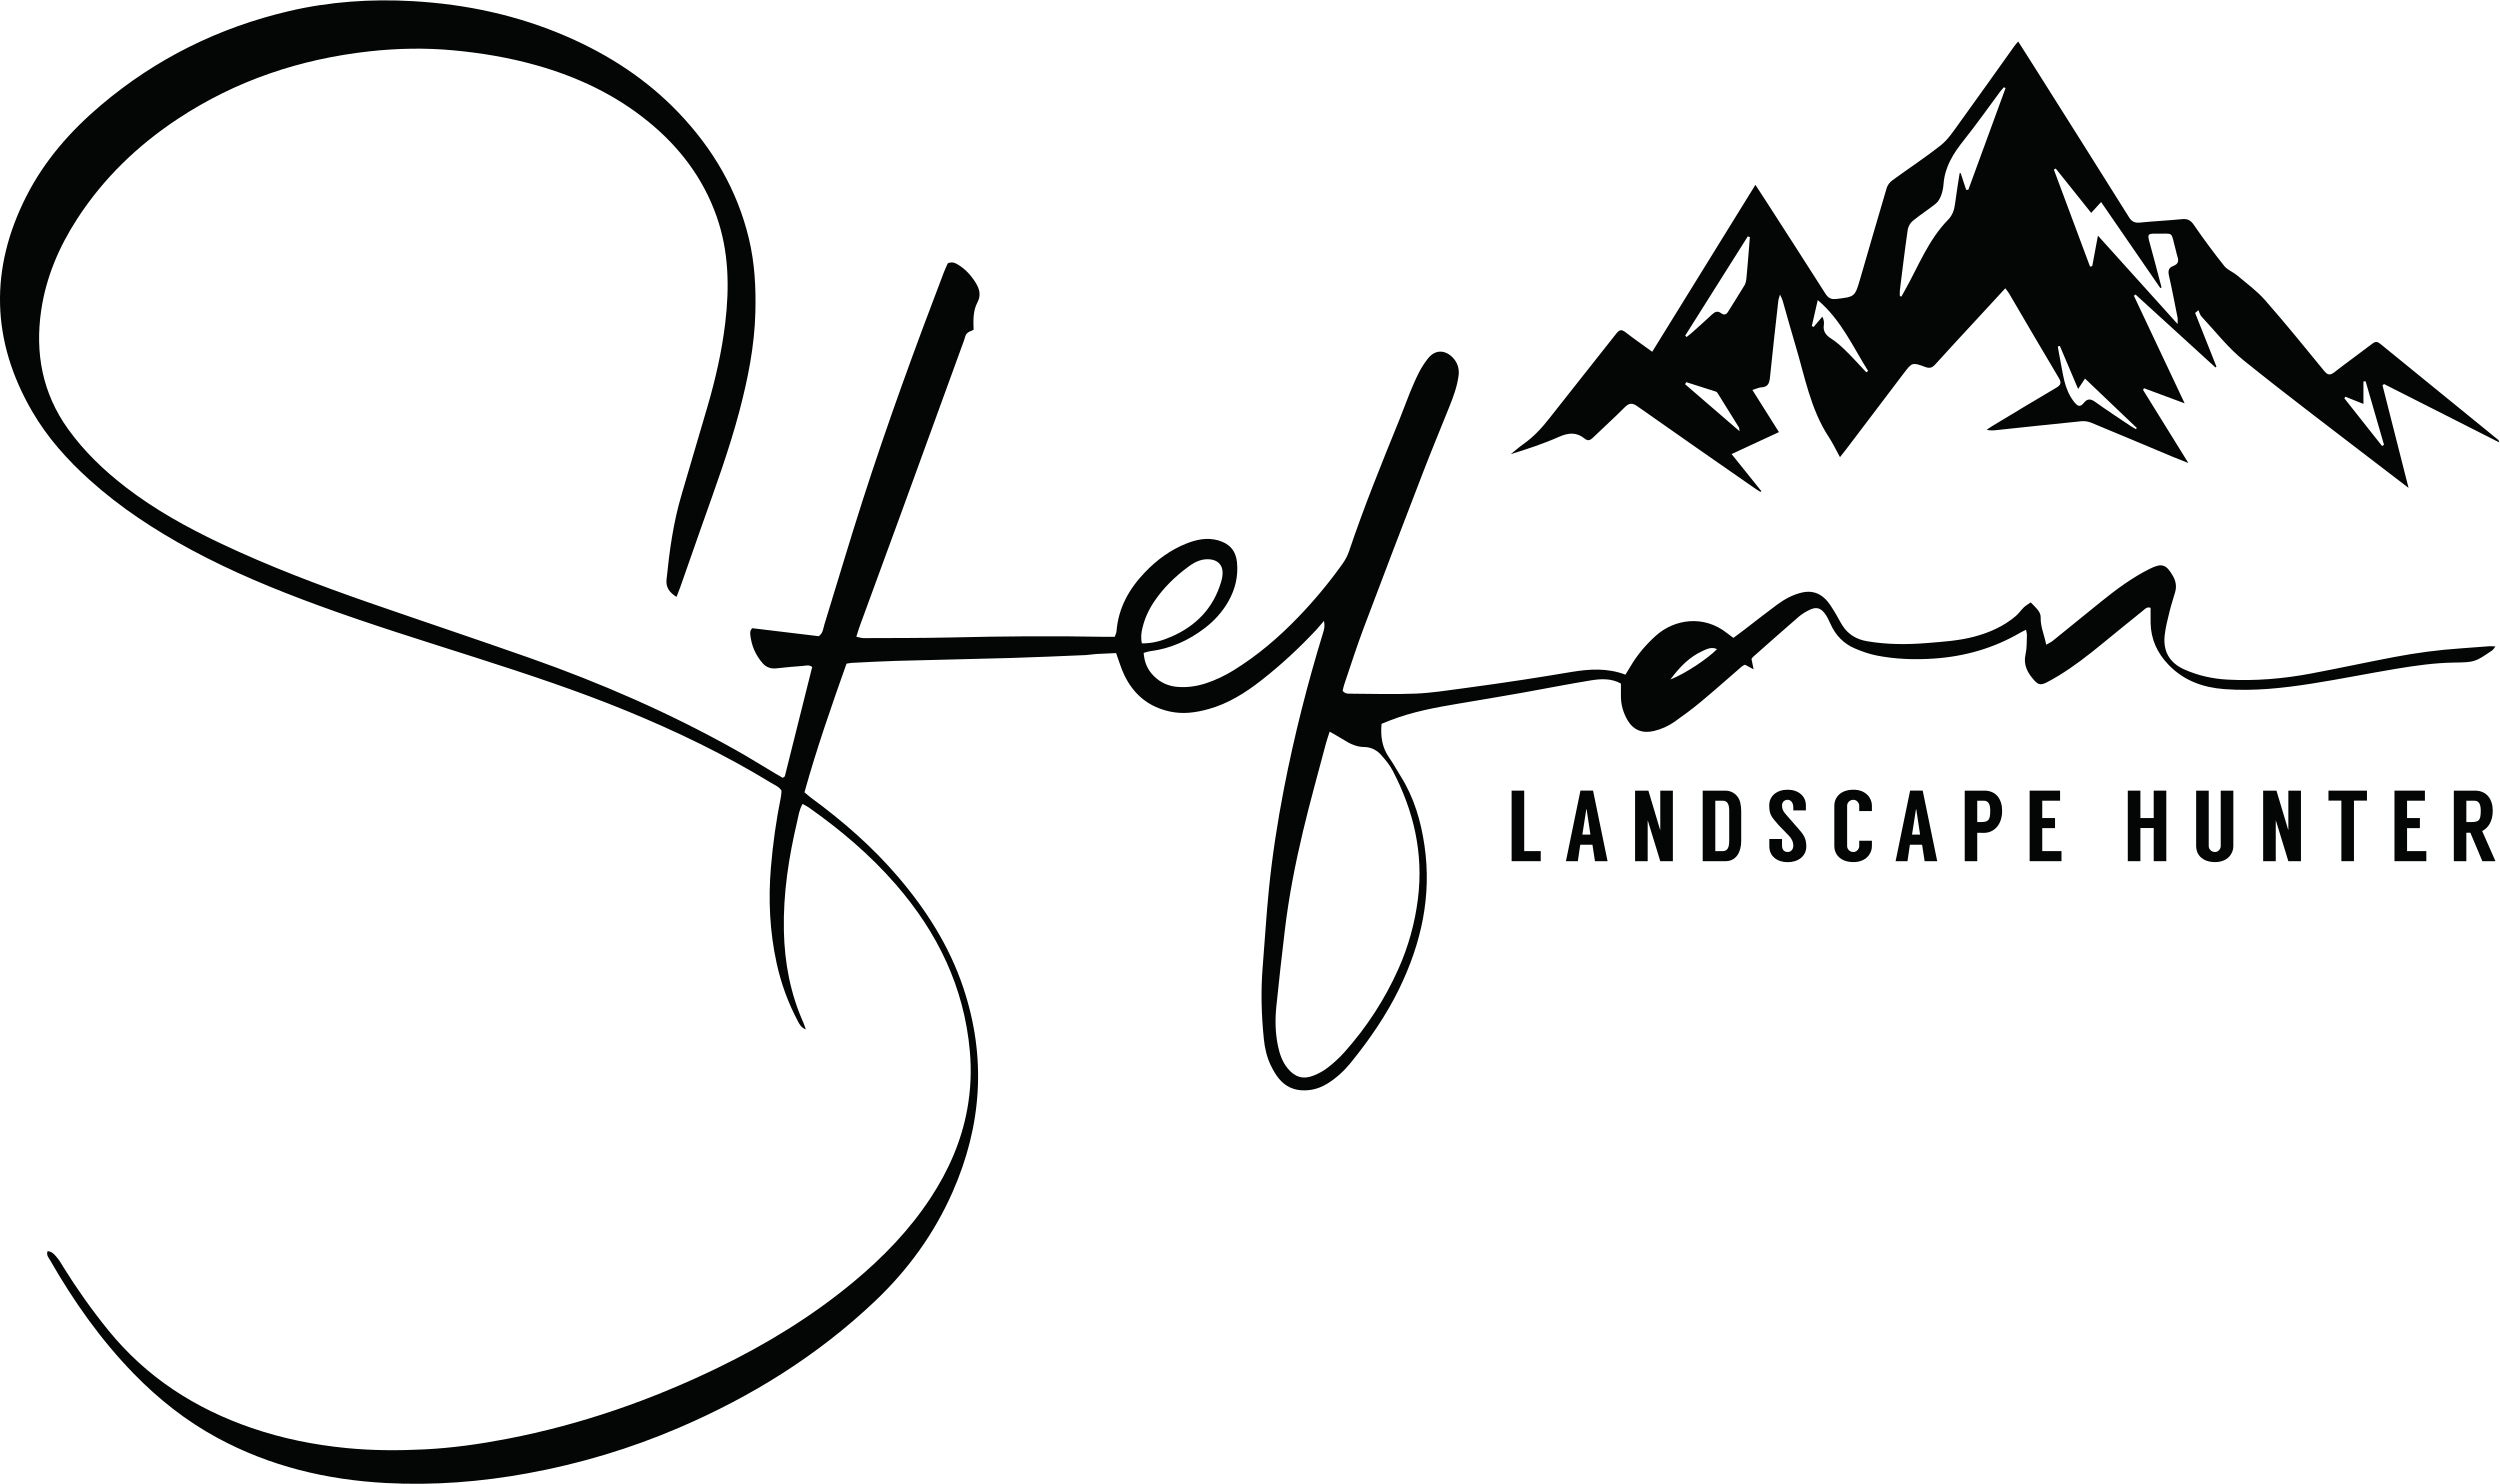 <?xml version="1.0" encoding="UTF-8" standalone="no"?>
<svg
   xmlns:dc="http://purl.org/dc/elements/1.1/"
   xmlns:cc="http://creativecommons.org/ns#"
   xmlns:rdf="http://www.w3.org/1999/02/22-rdf-syntax-ns#"
   xmlns:svg="http://www.w3.org/2000/svg"
   xmlns="http://www.w3.org/2000/svg"
   viewBox="0 0 157.253 93.333"
   height="93.333"
   width="157.253"
   xml:space="preserve"
   id="svg2"
   version="1.1"><defs
     id="defs6" /><g
     transform="matrix(1.333,0,0,-1.333,0,93.333)"
     id="g10"><g
       transform="scale(0.1)"
       id="g12"><path
         id="path14"
         style="fill:#040606;fill-opacity:1;fill-rule:nonzero;stroke:none"
         d="m 788.207,379.535 c 6.875,2.664 17.668,9.832 22.012,14.336 -2.567,1.199 -4.813,0.047 -6.938,-0.937 -5.961,-2.758 -10.48,-7.211 -15.074,-13.399 z m -249.375,17.043 c 5.191,-0.058 9.652,1.305 13.945,3.176 11.657,5.09 19.77,13.469 23.434,25.82 0.422,1.422 0.719,2.949 0.707,4.422 -0.031,3.633 -2.316,5.875 -5.938,6.234 -3.816,0.379 -7.011,-1.132 -9.937,-3.269 -6.27,-4.582 -11.82,-9.91 -16.215,-16.356 -2.668,-3.91 -4.652,-8.148 -5.75,-12.785 -0.523,-2.203 -0.848,-4.39 -0.246,-7.242 z m 88.609,-41.644 c -0.742,-2.325 -1.328,-3.914 -1.757,-5.543 -3.653,-13.836 -7.528,-27.618 -10.844,-41.536 -3.668,-15.394 -6.695,-30.937 -8.563,-46.671 -1.422,-11.977 -2.797,-23.961 -4.007,-35.961 -0.625,-6.203 -0.508,-12.426 0.765,-18.586 0.817,-3.926 2.098,-7.637 4.707,-10.758 3.352,-4.016 7.203,-5.172 12.071,-3.262 2.417,0.953 4.8,2.25 6.839,3.852 2.809,2.199 5.481,4.644 7.848,7.304 10.473,11.77 18.98,24.848 25.402,39.247 4.707,10.562 7.754,21.566 9.192,33.078 2.687,21.547 -2.035,41.574 -11.992,60.554 -1.379,2.633 -3.372,4.996 -5.352,7.246 -2.055,2.34 -4.82,3.739 -7.969,3.77 -3.574,0.031 -6.558,1.41 -9.465,3.25 -2.046,1.293 -4.179,2.449 -6.875,4.016 z M 319.242,418.5 c -3.504,2.215 -5.082,4.586 -4.719,8.207 1.364,13.52 3.204,26.949 7.094,40.027 4.133,13.903 8.223,27.825 12.278,41.75 3.742,12.868 6.73,25.907 8.32,39.219 2.031,17.016 1.723,33.883 -4.043,50.297 -6.371,18.133 -17.551,32.813 -32.336,44.848 -15.59,12.691 -33.387,21.066 -52.645,26.504 -12.902,3.644 -26.035,5.851 -39.41,7.082 -13.234,1.218 -26.414,0.953 -39.539,-0.5 C 141.727,672.328 111.395,662.238 83.969,644.129 65.016,631.609 48.914,616.137 36.5,597.023 27.879,583.75 21.738,569.43 19.434,553.684 c -2.957,-20.219 0.582,-39.055 12.637,-55.903 7.644,-10.679 17.035,-19.652 27.41,-27.625 13.668,-10.508 28.656,-18.808 44.184,-26.183 22.992,-10.926 46.758,-19.93 70.781,-28.274 25.246,-8.765 50.598,-17.222 75.805,-26.105 33.277,-11.727 65.539,-25.781 96.367,-43.016 6.414,-3.586 12.649,-7.488 18.969,-11.242 1.277,-0.762 2.559,-1.504 3.734,-2.191 0.375,0.214 0.555,0.293 0.7,0.41 0.14,0.113 0.316,0.25 0.351,0.406 4.305,17.156 8.594,34.316 12.883,51.465 -1.406,1.183 -2.926,0.637 -4.352,0.523 -4.136,-0.324 -8.273,-0.644 -12.39,-1.14 -2.672,-0.321 -4.879,0.406 -6.614,2.379 -3.46,3.941 -5.39,8.574 -5.89,13.792 -0.055,0.547 0.043,1.133 0.187,1.668 0.09,0.332 0.403,0.598 0.758,1.094 10.485,-1.262 21.094,-2.535 31.41,-3.777 2.075,1.523 2.051,3.578 2.586,5.301 6.074,19.613 11.864,39.32 18.145,58.867 11.652,36.242 24.707,71.996 38.301,107.551 0.593,1.55 1.324,3.054 1.843,4.246 2.051,0.84 3.391,0.222 4.727,-0.575 3.48,-2.074 6.137,-4.972 8.285,-8.359 1.902,-2.996 2.84,-5.992 0.973,-9.527 -2.09,-3.953 -1.953,-8.387 -1.805,-12.91 -1.082,-0.559 -2.395,-0.907 -3.188,-1.743 -0.718,-0.757 -0.882,-2.046 -1.269,-3.109 -9.926,-27.266 -19.832,-54.539 -29.777,-81.797 -6.457,-17.699 -12.973,-35.379 -19.446,-53.074 -0.57,-1.555 -1.023,-3.152 -1.656,-5.125 1.367,-0.27 2.414,-0.656 3.461,-0.652 13.957,0.062 27.918,0 41.867,0.324 23.774,0.551 47.539,0.773 71.313,0.297 1.683,-0.035 3.367,-0.004 5.297,-0.004 0.308,0.941 0.773,1.773 0.843,2.637 0.864,11.082 6.004,20.101 13.528,27.925 5.547,5.77 11.929,10.457 19.39,13.43 4.762,1.895 9.703,2.973 14.91,1.555 5.332,-1.457 8.45,-4.793 9.012,-10.289 0.672,-6.582 -0.785,-12.739 -4.031,-18.485 -2.828,-5.004 -6.609,-9.179 -11.152,-12.652 -7.625,-5.828 -16.106,-9.688 -25.707,-10.906 -1.079,-0.141 -2.129,-0.539 -3.149,-0.805 0.363,-4.684 1.899,-8.074 5,-11.109 3.09,-3.016 6.836,-4.622 11.121,-4.946 4.574,-0.351 9.016,0.309 13.367,1.746 4.493,1.489 8.723,3.508 12.758,5.981 11.5,7.051 21.637,15.762 30.945,25.457 7.454,7.769 14.329,16.039 20.583,24.805 1.292,1.808 2.41,3.851 3.117,5.953 7.105,21.086 15.457,41.687 23.84,62.285 1.703,4.187 3.199,8.461 4.914,12.644 1.355,3.309 2.781,6.602 4.41,9.782 1.109,2.168 2.488,4.234 3.98,6.164 4.356,5.632 9.903,3.398 12.781,-0.559 1.606,-2.203 2.145,-4.734 1.774,-7.5 -0.68,-5.101 -2.457,-9.855 -4.352,-14.582 -4.136,-10.32 -8.41,-20.586 -12.406,-30.957 -9.418,-24.441 -18.785,-48.898 -28.008,-73.414 -3.312,-8.813 -6.16,-17.801 -9.195,-26.719 -0.348,-1.027 -0.52,-2.109 -0.723,-2.957 1.219,-1.488 2.61,-1.32 3.868,-1.324 10.187,-0.059 20.39,-0.387 30.558,0.031 7.512,0.309 14.996,1.512 22.465,2.496 9.523,1.258 19.027,2.653 28.523,4.082 7.45,1.125 14.875,2.371 22.305,3.602 8.613,1.426 17.188,2.031 25.715,-1.242 0.898,1.472 1.691,2.722 2.441,4 3.176,5.418 7.192,10.125 11.848,14.332 8.805,7.957 22.75,9.992 33.672,1.258 0.871,-0.7 1.789,-1.34 2.988,-2.235 1.672,1.246 3.328,2.449 4.949,3.695 5.243,4.012 10.414,8.122 15.731,12.032 3.496,2.574 7.262,4.644 11.597,5.664 4.5,1.062 8.258,-0.094 11.344,-3.297 1.547,-1.606 2.735,-3.586 3.934,-5.492 1.398,-2.231 2.535,-4.633 3.961,-6.848 2.707,-4.207 6.664,-6.496 11.578,-7.332 9.367,-1.598 18.801,-1.617 28.207,-0.852 7.496,0.614 15.039,1.063 22.383,3.024 7.199,1.926 13.859,4.867 19.57,9.719 1.406,1.195 2.457,2.8 3.797,4.09 0.883,0.847 1.988,1.46 3.242,2.355 1.367,-1.453 2.637,-2.574 3.602,-3.914 0.621,-0.859 1.136,-2.055 1.097,-3.074 -0.164,-4.45 1.743,-8.387 2.61,-13 1.254,0.738 2.258,1.175 3.082,1.84 7.636,6.152 15.23,12.363 22.859,18.527 7.199,5.812 14.614,11.308 22.934,15.461 5.63,2.812 7.75,2.16 10.88,-3.301 1.39,-2.414 1.87,-4.918 1.11,-7.609 -0.87,-3.082 -1.9,-6.125 -2.66,-9.235 -0.89,-3.652 -1.84,-7.328 -2.28,-11.05 -0.9,-7.727 2.27,-13.223 9.36,-16.352 6.43,-2.844 13.26,-4.363 20.26,-4.738 13.23,-0.711 26.38,0.414 39.39,2.863 13.14,2.473 26.2,5.309 39.33,7.801 10.37,1.965 20.83,3.375 31.37,4.078 4.51,0.301 9.02,0.695 13.54,1.015 0.73,0.051 1.48,-0.058 2.82,-0.125 -0.69,-0.839 -1.01,-1.468 -1.52,-1.82 -8.17,-5.582 -8.17,-5.625 -18.26,-5.781 -9.08,-0.145 -18.04,-1.43 -26.96,-2.906 -13.37,-2.215 -26.66,-4.934 -40.05,-7.028 -13.61,-2.129 -27.32,-3.625 -41.13,-2.586 -10.06,0.754 -19.11,3.973 -26.33,11.465 -5.36,5.555 -8.32,12.035 -8.48,19.762 -0.05,2.406 -0.01,4.812 -0.01,7.152 -1.8,0.617 -2.69,-0.625 -3.64,-1.383 -6.48,-5.191 -12.904,-10.445 -19.33,-15.703 -6.574,-5.375 -13.266,-10.593 -20.535,-15.011 -1.774,-1.078 -3.575,-2.11 -5.418,-3.059 -2.711,-1.391 -4.039,-1.277 -5.992,0.934 -3.079,3.476 -5.258,7.222 -4.082,12.3 0.667,2.899 0.496,5.997 0.636,9.008 0.031,0.676 -0.207,1.367 -0.402,2.543 -1.156,-0.582 -1.977,-0.937 -2.742,-1.387 -12.602,-7.351 -26.2,-11.218 -40.754,-12.207 -9.098,-0.617 -18.098,-0.312 -27.012,1.446 -3.473,0.683 -6.891,1.906 -10.164,3.281 -5.441,2.285 -9.27,6.332 -11.668,11.754 -0.758,1.707 -1.578,3.453 -2.707,4.922 -1.977,2.558 -4.043,3.035 -6.973,1.644 -1.851,-0.879 -3.683,-1.961 -5.226,-3.293 -7.285,-6.285 -14.469,-12.687 -21.676,-19.058 -0.273,-0.242 -0.437,-0.61 -0.629,-0.887 0.281,-1.387 0.559,-2.754 0.984,-4.863 -1.789,0.953 -2.867,1.523 -4.046,2.152 -0.442,-0.226 -0.996,-0.387 -1.395,-0.73 -6.43,-5.543 -12.758,-11.207 -19.281,-16.641 -4.047,-3.375 -8.297,-6.523 -12.61,-9.559 -2.933,-2.058 -6.218,-3.515 -9.757,-4.351 -5.379,-1.277 -9.735,0.445 -12.477,5.25 -1.988,3.488 -3.074,7.281 -3.035,11.344 0.016,1.867 0,3.73 0,5.785 -4.516,2.558 -9.449,2.281 -14.242,1.504 -10.778,-1.754 -21.489,-3.903 -32.242,-5.809 -10.012,-1.769 -20.04,-3.461 -30.067,-5.137 -10.969,-1.836 -21.887,-3.843 -32.308,-7.906 -1.375,-0.539 -2.743,-1.101 -4.098,-1.648 -0.531,-5.852 0.223,-11.09 3.531,-15.852 2.043,-2.937 3.762,-6.094 5.656,-9.137 6.196,-9.941 9.387,-20.91 11.067,-32.394 3.484,-23.793 -1.492,-46.125 -11.848,-67.461 -6.121,-12.617 -14.066,-24.082 -22.855,-34.973 -3.102,-3.836 -6.688,-7.164 -10.887,-9.804 -3.43,-2.157 -7.078,-3.332 -11.203,-3.336 -4.895,-0.008 -8.844,1.851 -11.871,5.519 -1.539,1.863 -2.762,4.043 -3.828,6.231 -1.914,3.929 -2.868,8.187 -3.305,12.515 -1.141,11.282 -1.473,22.582 -0.551,33.903 0.996,12.218 1.707,24.464 2.93,36.66 1.601,15.945 4.055,31.785 7.105,47.523 4.852,24.992 11.117,49.637 18.59,73.973 0.473,1.531 0.758,3.125 0.289,5.23 -1.215,-1.418 -2.375,-2.882 -3.644,-4.246 -7.996,-8.562 -16.571,-16.511 -25.801,-23.734 -7.617,-5.965 -15.711,-11.094 -25.164,-13.692 -5.863,-1.609 -11.731,-2.441 -17.852,-1.164 -10.191,2.133 -17.304,8.024 -21.734,17.235 -1.535,3.195 -2.512,6.66 -3.891,10.398 -3.043,-0.137 -6.222,-0.25 -9.398,-0.441 -1.692,-0.102 -3.371,-0.438 -5.067,-0.508 -11.683,-0.484 -23.367,-1.023 -35.058,-1.363 -18.102,-0.528 -36.207,-0.864 -54.313,-1.367 -6.972,-0.196 -13.941,-0.61 -20.914,-0.946 -0.742,-0.039 -1.472,-0.222 -2.461,-0.379 -7.093,-20.019 -14.105,-40.082 -19.832,-60.695 1.235,-1.027 2.184,-1.898 3.215,-2.656 14.961,-10.973 28.871,-23.094 40.949,-37.235 13.344,-15.629 24.235,-32.742 30.789,-52.332 10.973,-32.793 8.801,-64.976 -5.101,-96.476 -8.649,-19.59 -21,-36.633 -36.485,-51.325 C 385.871,60.539 354.602,41.125 320.34,26.434 297.414,16.598 273.633,9.473 249.102,4.977 226.953,0.918 204.586,-0.828 182.09,0.375 154.105,1.871 127.344,8.246 102.516,21.707 87.793,29.691 74.816,39.953 63.168,51.914 47.543,67.961 34.746,86.121 23.641,105.512 c -0.695,1.211 -1.91,2.383 -1.168,4.289 2.367,-0.246 3.57,-1.992 4.82,-3.516 1.066,-1.305 1.863,-2.832 2.762,-4.269 6.394,-10.254 13.367,-20.086 20.98,-29.485 17.98,-22.203 40.973,-37.016 67.77,-46.211 14.48,-4.965 29.383,-7.953 44.656,-9.453 12.258,-1.207 24.512,-1.234 36.742,-0.633 13.168,0.648 26.235,2.496 39.215,5.004 34.609,6.68 67.594,18.141 99.25,33.48 22.809,11.051 44.348,24.183 63.906,40.402 14.016,11.625 26.586,24.582 36.61,39.875 8.464,12.914 14.566,26.805 17.293,42.063 1.601,8.953 1.976,17.953 1.171,27.046 -2.675,30.262 -15.265,56.09 -34.964,78.758 -12.075,13.891 -26.02,25.696 -41.036,36.274 -0.878,0.621 -1.878,1.066 -2.937,1.66 -1.621,-2.777 -1.91,-5.582 -2.543,-8.266 -4.004,-16.937 -6.645,-34.054 -6.277,-51.515 0.312,-15.036 3.031,-29.598 9.203,-43.411 0.359,-0.804 0.605,-1.667 1.16,-3.226 -2.344,1.012 -2.988,2.484 -3.727,3.867 -4.648,8.699 -7.976,17.891 -10.074,27.516 -3.238,14.859 -3.949,29.851 -2.687,45.004 0.937,11.297 2.511,22.476 4.765,33.574 0.184,0.91 0.168,1.859 0.242,2.769 -1.246,1.93 -3.269,2.645 -5,3.704 -21.757,13.296 -44.66,24.316 -68.23,33.984 -23.016,9.437 -46.609,17.242 -70.277,24.828 -25.098,8.043 -50.289,15.801 -75.047,24.871 -20.535,7.527 -40.723,15.848 -59.996,26.246 -17.148,9.258 -33.383,19.856 -47.906,32.938 -10.574,9.523 -19.996,20.058 -27.16,32.406 -19.324,33.297 -20.106,67.227 -2.719,101.48 8.578,16.895 20.902,30.895 35.293,43.063 25.945,21.941 55.636,36.562 88.656,44.305 19.207,4.5 38.793,5.808 58.453,4.687 25.203,-1.441 49.605,-6.668 72.844,-16.793 19.746,-8.605 37.511,-20.148 52.457,-35.773 16.211,-16.953 27.757,-36.547 33.254,-59.52 2.746,-11.469 3.351,-23.105 3.046,-34.836 -0.418,-15.937 -3.543,-31.433 -7.601,-46.777 -4.871,-18.422 -11.477,-36.277 -17.813,-54.223 -3.386,-9.59 -6.726,-19.199 -10.097,-28.797 -0.434,-1.234 -0.934,-2.445 -1.688,-4.402" /><path
         id="path16"
         style="fill:#040606;fill-opacity:1;fill-rule:nonzero;stroke:none"
         d="m 727.039,298.555 v -4.754 h -13.742 v 33.289 h 5.941 v -28.535 h 7.801" /><path
         id="path18"
         style="fill:#040606;fill-opacity:1;fill-rule:nonzero;stroke:none"
         d="m 750.484,306.355 -1.804,11.938 h -0.145 l -1.855,-11.938 z m 0.954,-4.804 h -5.754 l -1.141,-7.75 h -5.613 l 6.847,33.289 h 5.946 l 6.847,-33.289 h -5.945 l -1.187,7.75" /><path
         id="path20"
         style="fill:#040606;fill-opacity:1;fill-rule:nonzero;stroke:none"
         d="m 789.387,327.09 v -33.289 h -5.942 l -5.851,19.07 H 777.5 v -19.07 h -5.945 v 33.289 h 6.277 l 5.516,-18.453 h 0.097 v 18.453 h 5.942" /><path
         id="path22"
         style="fill:#040606;fill-opacity:1;fill-rule:nonzero;stroke:none"
         d="m 812.977,298.555 c 2.378,0 2.996,2.093 2.996,4.758 v 14.265 c 0,2.664 -0.618,4.758 -2.996,4.758 h -3.567 v -23.781 z m 8.656,19.023 v -14.265 c 0,-5.09 -2.285,-9.512 -7.418,-9.512 h -10.75 v 33.289 h 10.75 c 3.375,0 6.18,-2.332 6.941,-5.52 0.285,-1.281 0.477,-2.613 0.477,-3.992" /><path
         id="path24"
         style="fill:#040606;fill-opacity:1;fill-rule:nonzero;stroke:none"
         d="m 846.223,317.77 v 1.378 c 0,2.332 -1.239,3.614 -2.664,3.614 -1.524,0 -2.664,-1.094 -2.664,-2.614 0,-1.429 0.285,-2.523 1.664,-4.093 l 5.945,-6.797 c 2.379,-2.711 3.851,-4.52 3.851,-8.465 0,-4.805 -4.042,-7.469 -8.796,-7.469 -4.805,0 -8.657,2.711 -8.657,7.469 v 3.469 h 5.993 v -3.09 c 0,-2.047 1.14,-3.043 2.664,-3.043 1.472,0 2.664,1.094 2.664,3.043 0,1.758 -0.715,3.09 -1.953,4.516 l -4.946,5.089 c -3.136,3.711 -4.469,4.754 -4.469,9.321 0,4.519 3.614,7.422 8.704,7.422 5.039,0 8.605,-2.997 8.605,-7.422 v -2.328 h -5.941" /><path
         id="path26"
         style="fill:#040606;fill-opacity:1;fill-rule:nonzero;stroke:none"
         d="m 877.32,317.434 v 2.617 c 0,1 -0.996,2.711 -2.707,2.711 -2.093,0 -2.996,-1.711 -2.996,-2.711 V 300.84 c 0,-1 0.903,-2.711 2.996,-2.711 1.711,0 2.707,1.711 2.707,2.711 v 2.613 h 5.993 v -2.613 c 0,-3.379 -2.708,-7.469 -8.7,-7.469 -6.562,0 -9.039,4.09 -9.039,7.422 v 19.258 c 0,3.375 2.477,7.469 9.039,7.469 5.992,0 8.7,-4.094 8.7,-7.469 v -2.617 h -5.993" /><path
         id="path28"
         style="fill:#040606;fill-opacity:1;fill-rule:nonzero;stroke:none"
         d="m 906.047,306.355 -1.809,11.938 h -0.14 l -1.856,-11.938 z M 907,301.551 h -5.758 l -1.14,-7.75 h -5.614 l 6.852,33.289 h 5.941 l 6.852,-33.289 h -5.945 l -1.188,7.75" /><path
         id="path30"
         style="fill:#040606;fill-opacity:1;fill-rule:nonzero;stroke:none"
         d="m 934.203,312.254 c 3.852,0 4.945,0.473 4.945,5.324 0,2.664 -0.621,4.758 -2.996,4.758 h -3.14 v -10.082 z m 1.996,-5.09 c -0.379,0 -2.804,0.047 -3.187,0.047 v -13.41 h -5.899 v 33.289 h 9.278 c 5.66,0 8.367,-4.188 8.367,-9.512 0,-6.894 -4.09,-10.414 -8.559,-10.414" /><path
         id="path32"
         style="fill:#040606;fill-opacity:1;fill-rule:nonzero;stroke:none"
         d="m 963.688,322.336 v -8.18 h 6.039 v -4.758 h -6.039 v -10.843 h 9.082 v -4.754 h -15.028 v 33.289 h 14.363 v -4.754 h -8.417" /><path
         id="path34"
         style="fill:#040606;fill-opacity:1;fill-rule:nonzero;stroke:none"
         d="m 1022.23,327.09 v -33.289 h -5.94 v 15.644 h -6.28 v -15.644 h -5.95 v 33.289 h 5.95 v -12.934 h 6.28 v 12.934 h 5.94" /><path
         id="path36"
         style="fill:#040606;fill-opacity:1;fill-rule:nonzero;stroke:none"
         d="m 1053.86,327.09 v -26.297 c 0,-3.379 -2.67,-7.422 -8.61,-7.422 -6.52,0 -8.94,4.043 -8.94,7.422 v 26.297 h 5.94 v -26.25 c 0,-1 0.91,-2.711 3,-2.711 1.71,0 2.66,1.711 2.66,2.711 v 26.25 h 5.95" /><path
         id="path38"
         style="fill:#040606;fill-opacity:1;fill-rule:nonzero;stroke:none"
         d="m 1085.77,327.09 v -33.289 h -5.95 l -5.85,19.07 h -0.09 v -19.07 h -5.95 v 33.289 h 6.28 l 5.52,-18.453 h 0.09 v 18.453 h 5.95" /><path
         id="path40"
         style="fill:#040606;fill-opacity:1;fill-rule:nonzero;stroke:none"
         d="m 1116.92,322.383 h -6.14 v -28.582 h -5.94 v 28.582 h -6.09 v 4.707 h 18.17 v -4.707" /><path
         id="path42"
         style="fill:#040606;fill-opacity:1;fill-rule:nonzero;stroke:none"
         d="m 1135.84,322.336 v -8.18 h 6.05 v -4.758 h -6.05 v -10.843 h 9.09 v -4.754 h -15.03 v 33.289 h 14.36 v -4.754 h -8.42" /><path
         id="path44"
         style="fill:#040606;fill-opacity:1;fill-rule:nonzero;stroke:none"
         d="m 1163.81,312.254 h 1.9 c 3.85,0 4.9,0.473 4.9,5.324 0,2.664 -0.62,4.758 -2.95,4.758 h -3.85 z m 7.56,-18.453 -5.66,13.41 c -0.81,0 -1.66,0 -1.9,0 v -13.41 h -5.9 v 33.289 h 9.94 c 5.71,0 8.42,-4.188 8.42,-9.512 0,-4.945 -2.14,-8.133 -4.99,-9.558 l 6.27,-14.219 h -6.18" /><path
         id="path46"
         style="fill:#040606;fill-opacity:1;fill-rule:nonzero;stroke:none"
         d="m 820.855,496.688 c -0.175,1.214 -0.136,1.539 -0.269,1.753 -3.266,5.286 -6.543,10.563 -9.84,15.829 -0.262,0.421 -0.598,0.964 -1.012,1.101 -4.671,1.531 -9.363,2.996 -14.05,4.481 -0.172,-0.332 -0.348,-0.661 -0.524,-0.993 8.367,-7.218 16.735,-14.441 25.695,-22.171 z m 303.195,-6.989 c 0.3,0.207 0.6,0.41 0.9,0.614 -2.89,9.984 -5.78,19.964 -8.67,29.949 -0.34,-0.035 -0.68,-0.067 -1.03,-0.102 0,-3.34 0,-6.68 0,-10.59 -3.31,1.321 -5.92,2.364 -8.53,3.403 -0.15,-0.254 -0.31,-0.504 -0.47,-0.758 5.93,-7.504 11.87,-15.008 17.8,-22.516 z m -243.362,34.77 c 0.273,0.226 0.546,0.457 0.82,0.683 -7.18,11.364 -12.613,23.95 -23.75,33.43 -1.028,-4.492 -1.922,-8.394 -2.813,-12.293 0.293,-0.117 0.586,-0.238 0.879,-0.359 1.371,1.609 2.742,3.218 4.114,4.828 0.718,-1.512 0.863,-2.723 0.691,-3.891 -0.453,-3.051 0.918,-4.847 3.437,-6.457 2.543,-1.625 4.84,-3.707 7.004,-5.832 3.317,-3.258 6.422,-6.726 9.618,-10.109 z m 91.316,12.449 c -0.328,-0.082 -0.656,-0.164 -0.984,-0.246 0.351,-1.965 0.66,-3.942 1.066,-5.899 1.434,-6.929 1.863,-14.109 6.531,-20.113 1.832,-2.351 2.949,-2.762 4.766,-0.523 1.742,2.144 3.308,1.812 5.41,0.304 5.469,-3.921 11.109,-7.601 16.697,-11.363 0.77,-0.523 1.62,-0.945 2.43,-1.418 0.13,0.192 0.26,0.383 0.39,0.57 -8.12,7.743 -16.244,15.485 -24.443,23.305 -0.715,-1.086 -1.797,-2.726 -3.246,-4.918 -3.031,7.141 -5.824,13.719 -8.617,20.301 z m -176.793,4.891 c 0.223,-0.223 0.441,-0.446 0.664,-0.668 0.742,0.597 1.512,1.168 2.223,1.8 3.269,2.926 6.578,5.817 9.761,8.84 1.375,1.305 2.645,1.813 4.274,0.61 1.527,-1.129 2.523,-0.621 3.449,0.906 2.488,4.098 5.141,8.098 7.594,12.215 0.59,1 0.812,2.297 0.929,3.484 0.469,4.774 0.833,9.559 1.227,14.34 0.137,1.648 0.254,3.297 0.383,4.949 -0.324,0.113 -0.649,0.231 -0.973,0.348 -9.844,-15.61 -19.687,-31.215 -29.531,-46.824 z m 132.574,68.812 c 0.336,-0.008 0.676,-0.016 1.012,-0.023 5.859,16.011 11.723,32.023 17.586,48.035 -0.254,0.121 -0.508,0.246 -0.766,0.371 -0.582,-0.66 -1.215,-1.281 -1.738,-1.984 -5.727,-7.688 -11.234,-15.551 -17.211,-23.04 -4.93,-6.175 -8.969,-12.562 -9.555,-20.675 -0.133,-1.817 -0.5,-3.676 -1.144,-5.367 -0.539,-1.422 -1.387,-2.946 -2.539,-3.872 -3.492,-2.808 -7.309,-5.226 -10.77,-8.066 -1.183,-0.973 -2.226,-2.68 -2.441,-4.176 -1.379,-9.488 -2.516,-19.011 -3.703,-28.523 -0.114,-0.934 -0.016,-1.895 -0.016,-2.84 0.242,-0.07 0.484,-0.141 0.727,-0.211 0.511,0.906 1.023,1.816 1.539,2.727 6.433,11.414 11.105,23.918 20.5,33.515 2.132,2.176 2.937,4.75 3.3,7.672 0.598,4.781 1.414,9.531 2.141,14.293 0.16,0.02 0.324,0.035 0.488,0.051 0.864,-2.629 1.727,-5.258 2.59,-7.887 z m 92.195,-46.094 c -0.2,-0.089 -0.39,-0.179 -0.58,-0.265 -9.24,13.418 -18.48,26.84 -27.943,40.586 -1.91,-2.106 -3.18,-3.5 -4.664,-5.133 -5.711,7.137 -11.234,14.043 -16.758,20.949 -0.289,-0.176 -0.574,-0.355 -0.859,-0.535 5.687,-15.258 11.375,-30.516 17.066,-45.774 0.348,0.094 0.699,0.184 1.051,0.278 0.84,4.535 1.684,9.07 2.668,14.351 12.659,-14.046 24.849,-27.574 37.599,-41.714 0,1.656 0.11,2.359 -0.02,3.015 -1.31,6.598 -2.55,13.211 -4.05,19.766 -0.52,2.273 -0.2,3.812 2.03,4.617 2.38,0.859 2.69,2.437 1.92,4.594 -0.35,0.953 -0.49,1.976 -0.76,2.957 -2.56,9.25 -0.33,7.539 -9.82,7.691 -3.23,0.051 -3.51,-0.402 -2.67,-3.64 0.74,-2.864 1.56,-5.704 2.32,-8.559 1.17,-4.391 2.31,-8.789 3.47,-13.184 z m -73.718,-0.382 c -5.09,-5.516 -9.848,-10.668 -14.602,-15.829 -6.156,-6.679 -12.351,-13.324 -18.437,-20.07 -1.41,-1.562 -2.598,-2.039 -4.727,-1.246 -6.172,2.301 -6.238,2.199 -10.273,-3.117 -9.012,-11.867 -17.996,-23.754 -26.996,-35.625 -0.86,-1.133 -1.754,-2.238 -2.985,-3.805 -1.855,3.367 -3.344,6.563 -5.262,9.473 -8.734,13.262 -11.332,28.722 -15.812,43.508 -2.098,6.929 -3.977,13.929 -5.98,20.89 -0.208,0.707 -0.586,1.367 -1.239,2.848 -0.433,-1.469 -0.711,-2.067 -0.777,-2.692 -1.359,-12.167 -2.754,-24.332 -3.977,-36.515 -0.273,-2.703 -1.019,-4.418 -4.039,-4.574 -1.176,-0.063 -2.32,-0.653 -4.246,-1.231 4.235,-6.722 8.262,-13.109 12.535,-19.894 -7.465,-3.457 -14.699,-6.805 -22.359,-10.352 4.902,-6.105 9.473,-11.793 14.043,-17.48 -0.094,-0.129 -0.184,-0.258 -0.277,-0.383 -0.727,0.418 -1.489,0.789 -2.176,1.269 -18.68,13.004 -37.387,25.969 -55.977,39.098 -2.547,1.801 -4.019,1.609 -6.136,-0.531 -4.805,-4.86 -9.922,-9.414 -14.825,-14.184 -1.285,-1.246 -2.402,-1.781 -3.914,-0.539 -3.832,3.149 -7.633,2.887 -12.117,0.899 -7.336,-3.258 -15,-5.778 -22.82,-8.196 1.996,1.602 3.918,3.313 6.008,4.781 4.808,3.383 8.699,7.618 12.304,12.239 10.422,13.351 21.059,26.539 31.496,39.879 1.508,1.925 2.535,2.039 4.407,0.582 3.843,-2.996 7.859,-5.774 12.539,-9.172 16.281,26.336 32.367,52.367 48.691,78.773 2.102,-3.226 4.094,-6.254 6.055,-9.304 9,-13.985 18.023,-27.954 26.949,-41.989 1.305,-2.051 2.621,-2.867 5.195,-2.558 8.707,1.05 8.742,0.922 11.235,9.472 4.168,14.297 8.265,28.61 12.519,42.883 0.395,1.332 1.434,2.723 2.567,3.551 7.66,5.609 15.632,10.805 23.054,16.703 3.336,2.652 5.817,6.477 8.367,9.996 8.797,12.149 17.454,24.402 26.172,36.606 0.465,0.652 1.016,1.238 1.887,2.293 2.863,-4.508 5.578,-8.75 8.266,-13.008 14.699,-23.301 29.422,-46.586 44.032,-69.942 1.36,-2.168 2.83,-2.742 5.25,-2.5 6.61,0.653 13.25,0.977 19.85,1.614 2.54,0.242 3.98,-0.512 5.48,-2.688 4.56,-6.629 9.35,-13.117 14.36,-19.41 1.5,-1.891 4.15,-2.824 6.07,-4.441 4.49,-3.789 9.33,-7.305 13.18,-11.684 9.56,-10.887 18.7,-22.145 27.87,-33.363 1.7,-2.071 2.83,-2.231 4.92,-0.59 5.87,4.586 11.95,8.906 17.87,13.43 1.41,1.082 2.35,1.027 3.7,-0.079 18.58,-15.171 37.2,-30.296 55.8,-45.433 0.06,-0.055 0.07,-0.18 0.4,-1.117 -18.51,9.375 -36.45,18.464 -54.38,27.55 -0.26,-0.183 -0.51,-0.371 -0.76,-0.554 4.04,-15.891 8.07,-31.782 12.3,-48.442 -5.13,3.926 -9.67,7.364 -14.17,10.836 -21.26,16.387 -42.75,32.492 -63.64,49.336 -7.4,5.961 -13.36,13.707 -19.9,20.703 -0.72,0.77 -0.97,1.977 -1.44,2.981 -0.52,-0.434 -1.04,-0.867 -1.56,-1.301 3.35,-8.445 6.71,-16.895 10.06,-25.34 -0.16,-0.125 -0.32,-0.25 -0.47,-0.379 -12.57,11.469 -25.14,22.934 -37.7,34.403 -0.27,-0.188 -0.54,-0.375 -0.8,-0.563 7.86,-16.668 15.73,-33.336 23.96,-50.769 -6.94,2.578 -13.03,4.839 -19.13,7.109 -0.18,-0.25 -0.35,-0.496 -0.52,-0.746 6.95,-11.223 13.91,-22.449 21.4,-34.524 -2.99,1.188 -5.18,2.02 -7.35,2.922 -12.79,5.36 -25.569,10.77 -38.397,16.059 -1.438,0.594 -3.172,0.887 -4.711,0.734 -13.313,-1.316 -26.609,-2.765 -39.914,-4.172 -1.504,-0.16 -3.016,-0.3 -4.805,0.114 0.852,0.582 1.676,1.203 2.559,1.734 10.054,6.051 20.086,12.141 30.203,18.082 2.246,1.316 2.683,2.336 1.25,4.727 -7.918,13.214 -15.641,26.547 -23.445,39.828 -0.399,0.676 -0.922,1.281 -1.758,2.426" /></g></g></svg>